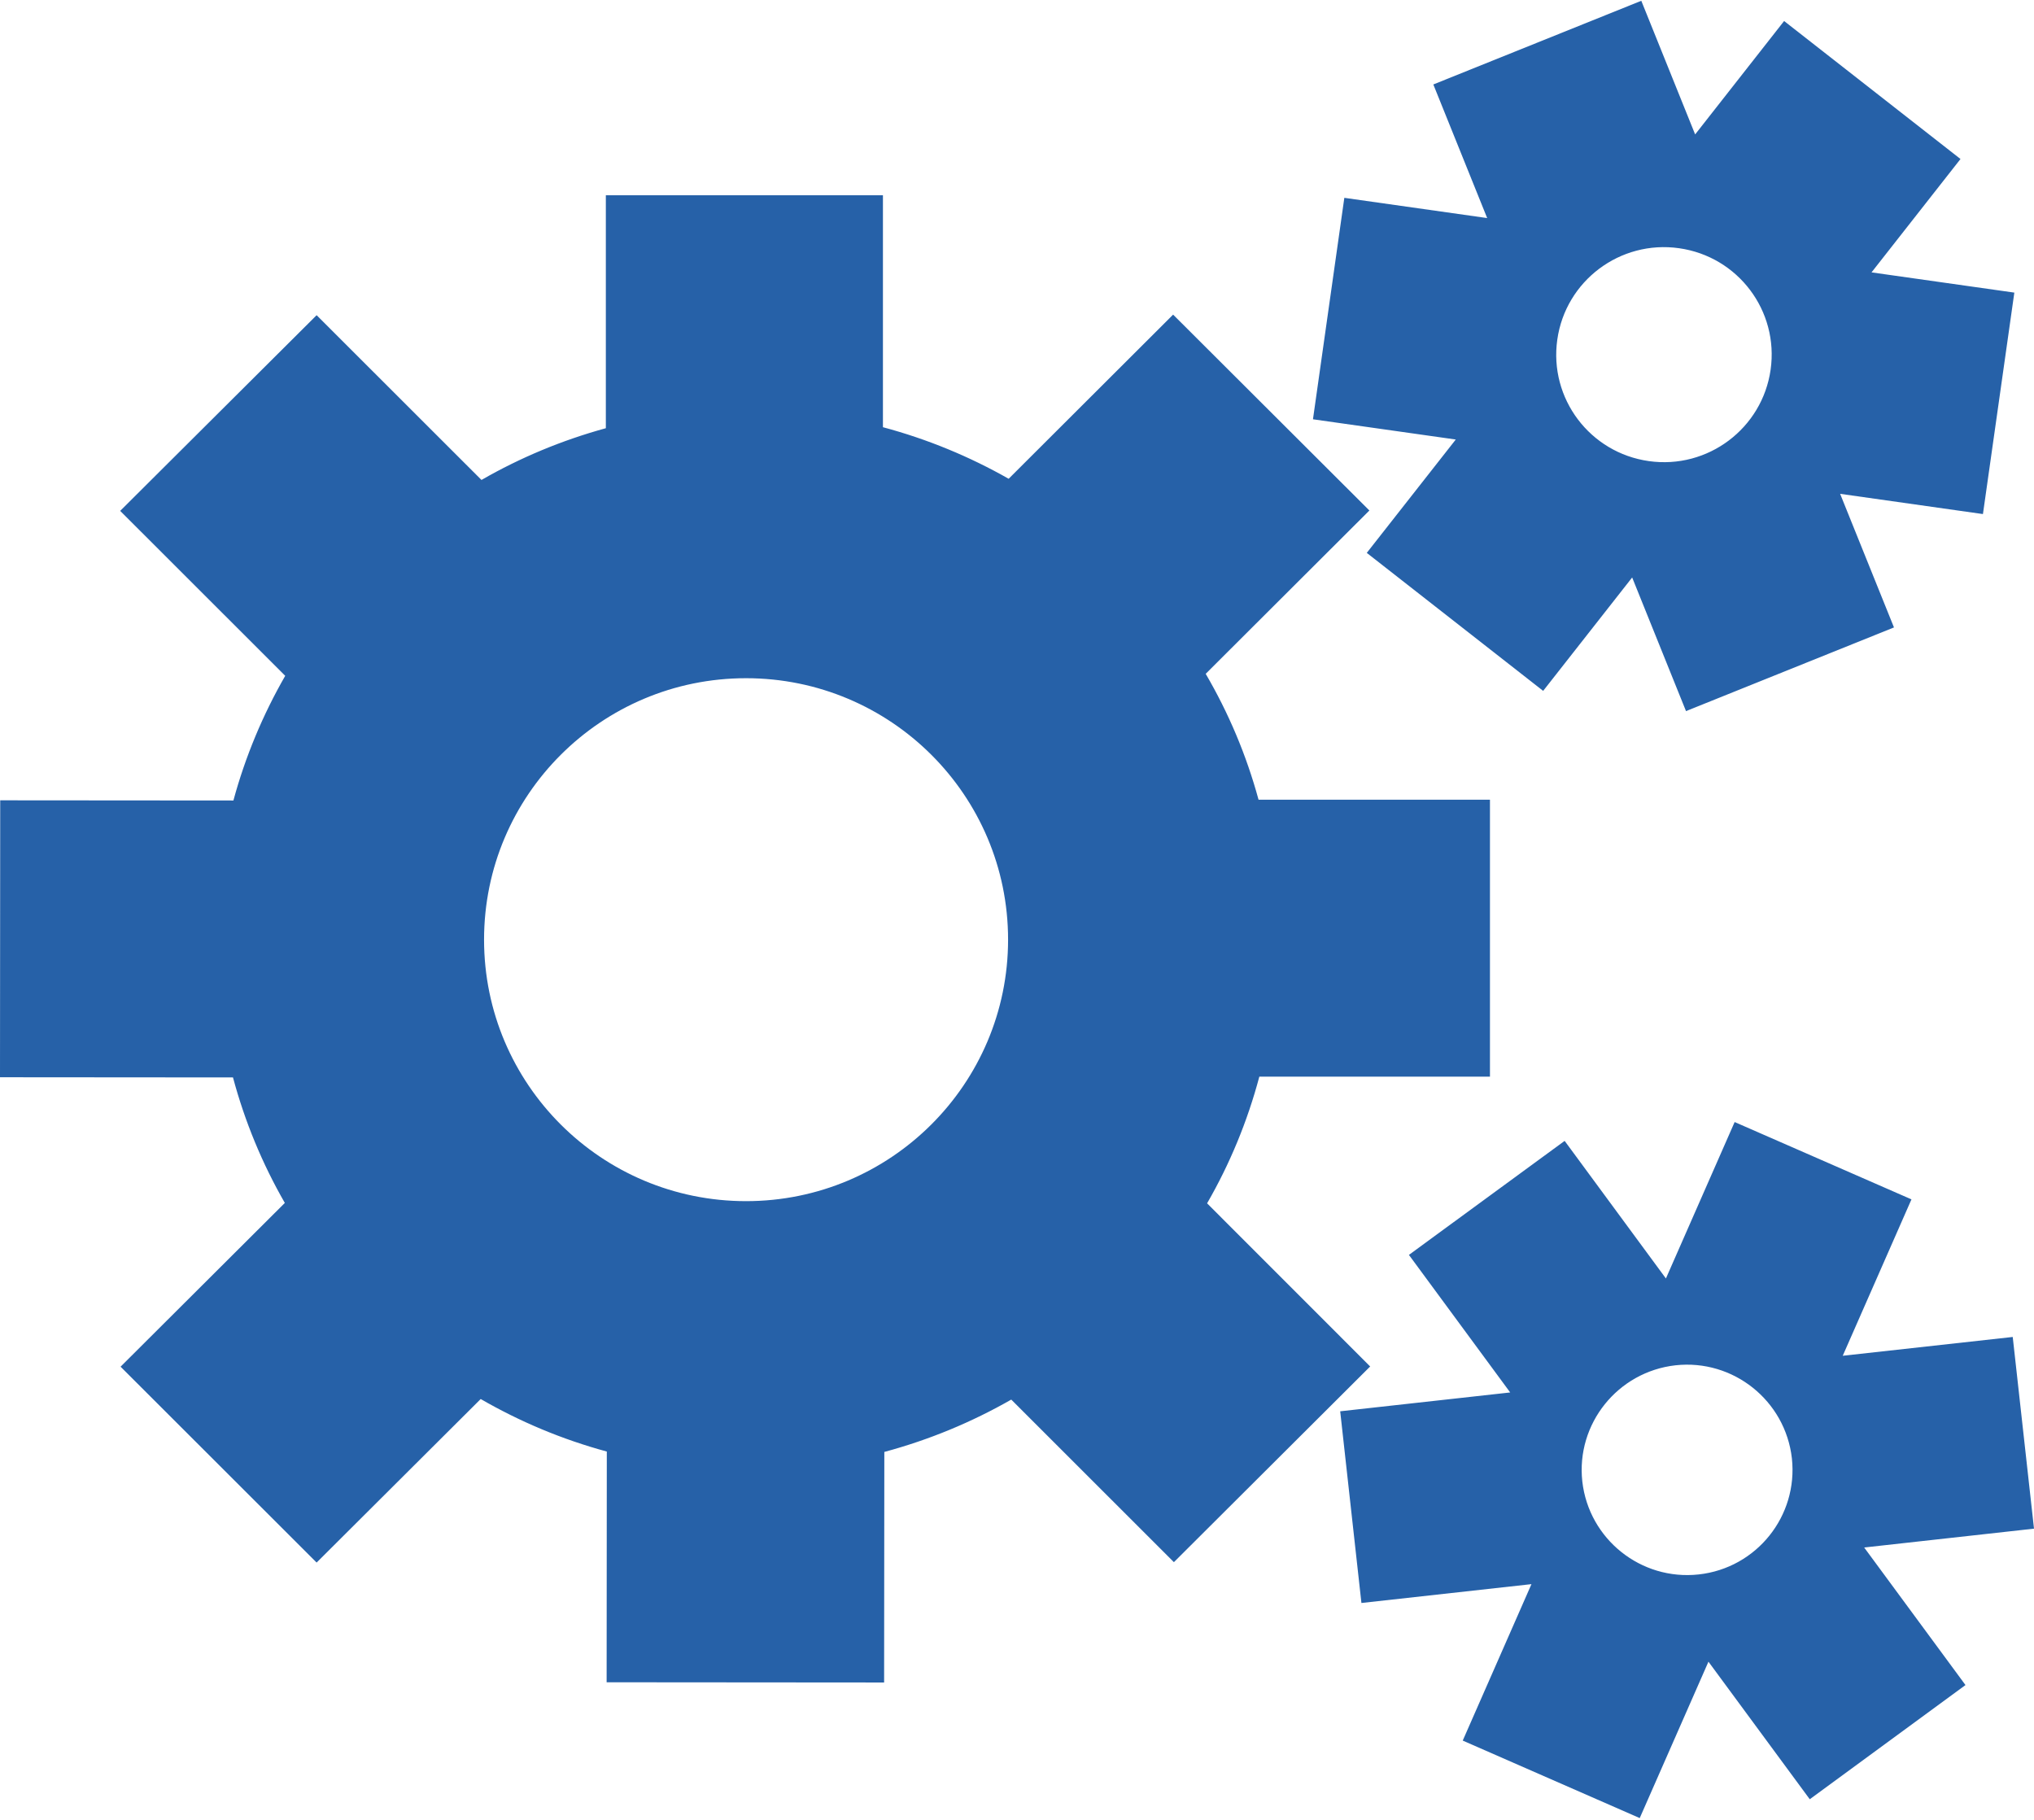<?xml version="1.0" encoding="UTF-8"?>
<svg width="57px" height="51px" viewBox="0 0 57 51" version="1.1" xmlns="http://www.w3.org/2000/svg" xmlns:xlink="http://www.w3.org/1999/xlink">
    <!-- Generator: Sketch 52.1 (67048) - http://www.bohemiancoding.com/sketch -->
    <title>设计生产2</title>
    <desc>Created with Sketch.</desc>
    <g id="Page-1" stroke="none" stroke-width="1" fill="none" fill-rule="evenodd">
        <g id="首页" transform="translate(-175, -3840)" fill="#2661A8" fill-rule="nonzero">
            <g id="分组-2-copy-3" transform="translate(175, 3840)">
                <g id="设计生产2">
                    <g id="分组">
                        <path d="M32.897,43.778 L28.339,39.222 C27.231,39.856 26.04,40.35 24.782,40.689 L24.776,47.15 L17,47.144 L17.005,40.678 C15.753,40.339 14.567,39.839 13.471,39.206 L8.873,43.789 L3.379,38.3 L7.982,33.711 C7.353,32.617 6.863,31.439 6.529,30.194 L-3.44613227e-13,30.189 L0.006,22.428 L6.541,22.433 C6.875,21.2 7.37,20.022 7.993,18.939 L3.368,14.317 L8.873,8.833 L13.493,13.45 C14.573,12.828 15.742,12.339 16.978,12 L16.978,5.472 L24.743,5.472 L24.743,11.972 C25.99,12.306 27.17,12.794 28.266,13.417 L32.875,8.817 L38.375,14.306 L33.788,18.883 C34.428,19.978 34.929,21.161 35.269,22.411 L41.754,22.411 L41.754,30.172 L35.291,30.172 C34.957,31.428 34.462,32.622 33.827,33.722 L38.397,38.294 L32.897,43.778 Z M20.907,33.661 C24.96,33.661 28.25,30.378 28.25,26.333 C28.25,22.283 24.96,19.006 20.907,19.006 C16.85,19.006 13.565,22.289 13.565,26.333 C13.565,30.383 16.855,33.661 20.907,33.661 Z M38.302,15.494 L40.796,12.317 L36.794,11.75 L37.673,5.544 L41.676,6.111 L40.167,2.367 L45.995,0.022 L47.504,3.767 L49.997,0.589 L54.94,4.456 L52.447,7.633 L56.449,8.2 L55.569,14.406 L51.567,13.839 L53.076,17.583 L47.248,19.928 L45.739,16.183 L43.245,19.361 L38.302,15.494 Z M43.641,9.517 C43.407,11.167 44.554,12.689 46.207,12.922 C47.86,13.156 49.385,12.006 49.619,10.361 C49.853,8.711 48.706,7.189 47.053,6.956 C45.4,6.722 43.874,7.872 43.641,9.517 Z M57,42.839 L52.241,43.367 L55.08,47.222 L50.716,50.422 L47.877,46.567 L45.951,50.95 L40.991,48.778 L42.917,44.394 L38.152,44.922 L37.557,39.55 L42.321,39.022 L39.483,35.167 L43.847,31.972 L46.685,35.828 L48.611,31.444 L53.566,33.611 L51.64,37.994 L56.404,37.467 L57,42.839 Z M47.604,44.122 C49.224,43.944 50.393,42.489 50.215,40.867 C50.031,39.25 48.572,38.083 46.953,38.261 C45.333,38.444 44.164,39.9 44.342,41.517 C44.526,43.133 45.984,44.3 47.604,44.122 Z" id="合并形状"></path>
                    </g>
                </g>
            </g>
        </g>
    </g>
</svg>